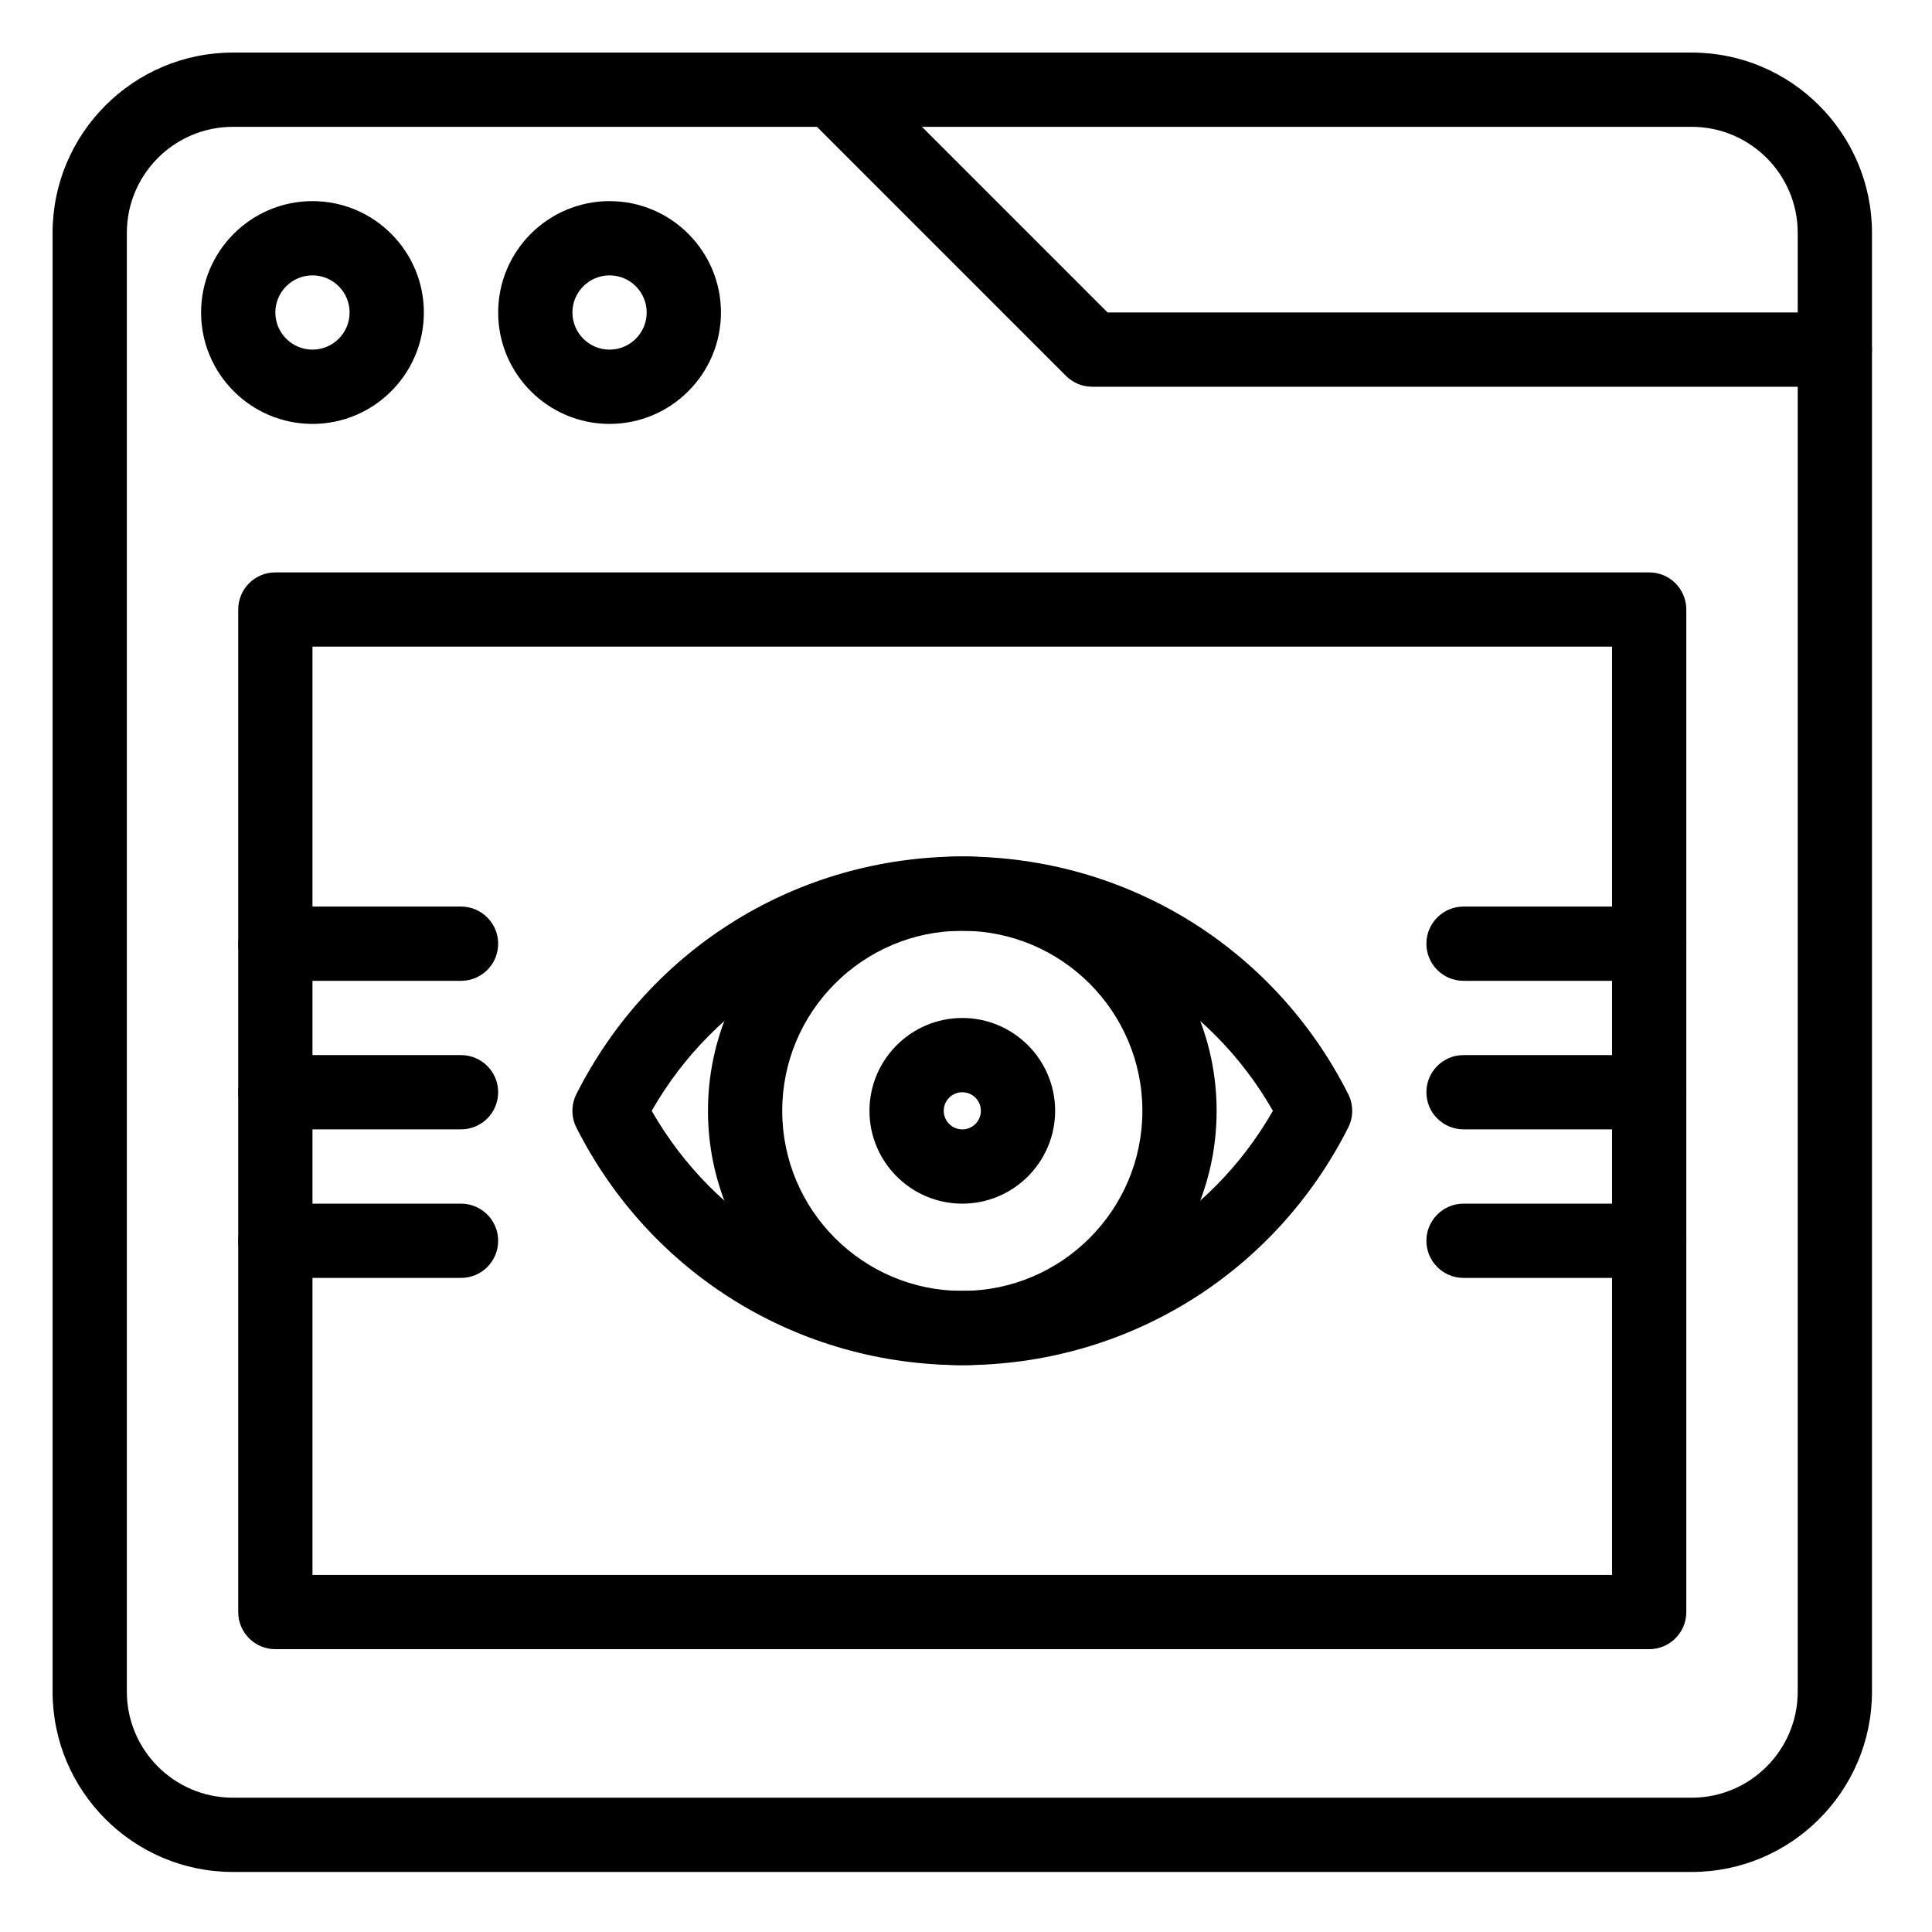 <?xml version="1.0" encoding="UTF-8"?>
<!-- Uploaded to: SVG Repo, www.svgrepo.com, Generator: SVG Repo Mixer Tools -->
<svg fill="#000000" width="800px" height="800px" version="1.1" viewBox="144 144 512 512" xmlns="http://www.w3.org/2000/svg">
 <g>
  <path d="m399.02 505.78c-43.473 0-82.66-24.129-102.27-62.965-1.406-2.789-1.406-6.082 0-8.871 19.605-38.84 58.793-62.965 102.27-62.965s82.66 24.129 102.27 62.965c1.406 2.789 1.406 6.082 0 8.871-19.609 38.836-58.793 62.965-102.27 62.965zm-82.312-67.402c16.898 29.562 47.992 47.723 82.312 47.723s65.414-18.156 82.312-47.723c-16.898-29.562-47.992-47.723-82.312-47.723s-65.414 18.156-82.312 47.723z"/>
  <path d="m592.31 640.09h-386.59c-26.348 0-47.785-21.434-47.785-47.785v-386.59c0-26.348 21.438-47.785 47.785-47.785h386.59c26.352 0 47.785 21.438 47.785 47.785v386.59c0 26.352-21.434 47.785-47.785 47.785zm-386.59-462.48c-15.496 0-28.105 12.609-28.105 28.105v386.59c0 15.5 12.609 28.105 28.105 28.105h386.59c15.5 0 28.105-12.609 28.105-28.105v-386.59c0-15.496-12.605-28.105-28.105-28.105z"/>
  <path d="m630.25 246.49h-196.8c-2.609 0-5.113-1.039-6.957-2.883l-68.879-68.879c-3.844-3.844-3.844-10.074 0-13.918 3.844-3.84 10.074-3.84 13.918 0l65.996 66h192.72c5.434 0 9.84 4.406 9.84 9.84 0 5.438-4.406 9.84-9.84 9.84z"/>
  <path d="m581.05 581.05h-364.08c-5.434 0-9.84-4.406-9.84-9.84v-265.68c0-5.434 4.406-9.84 9.84-9.84h364.08c5.434 0 9.84 4.406 9.84 9.84v265.68c0 5.434-4.406 9.84-9.84 9.84zm-354.24-19.68h344.4v-246h-344.4z"/>
  <path d="m581.05 482.66h-49.199c-5.434 0-9.84-4.406-9.84-9.84s4.406-9.84 9.84-9.84h49.199c5.434 0 9.84 4.406 9.84 9.84s-4.406 9.84-9.84 9.84z"/>
  <path d="m581.05 443.29h-49.199c-5.434 0-9.84-4.406-9.84-9.84s4.406-9.84 9.84-9.84h49.199c5.434 0 9.84 4.406 9.84 9.84s-4.406 9.84-9.84 9.84z"/>
  <path d="m581.05 403.93h-49.199c-5.434 0-9.84-4.406-9.84-9.84s4.406-9.84 9.84-9.84h49.199c5.434 0 9.84 4.406 9.84 9.84s-4.406 9.84-9.84 9.84z"/>
  <path d="m266.18 482.66h-49.203c-5.434 0-9.84-4.406-9.84-9.84s4.406-9.84 9.84-9.84h49.199c5.434 0 9.84 4.406 9.84 9.84 0.004 5.434-4.402 9.84-9.836 9.84z"/>
  <path d="m266.18 443.29h-49.203c-5.434 0-9.84-4.406-9.84-9.84s4.406-9.84 9.84-9.84h49.199c5.434 0 9.84 4.406 9.84 9.84 0.004 5.434-4.402 9.84-9.836 9.84z"/>
  <path d="m266.18 403.93h-49.203c-5.434 0-9.84-4.406-9.84-9.84s4.406-9.84 9.84-9.84h49.199c5.434 0 9.84 4.406 9.84 9.84 0.004 5.434-4.402 9.84-9.836 9.84z"/>
  <path d="m226.81 256.34c-16.277 0-29.52-13.242-29.52-29.52s13.242-29.52 29.52-29.52 29.52 13.242 29.52 29.52c0.004 16.273-13.242 29.52-29.52 29.52zm0-39.363c-5.426 0-9.84 4.414-9.84 9.84s4.414 9.84 9.84 9.84 9.84-4.414 9.84-9.84-4.414-9.84-9.84-9.84z"/>
  <path d="m305.54 256.34c-16.277 0-29.52-13.242-29.52-29.52s13.242-29.52 29.52-29.52 29.52 13.242 29.52 29.52c0 16.273-13.242 29.52-29.52 29.52zm0-39.363c-5.426 0-9.84 4.414-9.84 9.84s4.414 9.84 9.84 9.84c5.426 0 9.84-4.414 9.84-9.84s-4.414-9.84-9.84-9.84z"/>
  <path d="m399.02 505.78c-37.164 0-67.402-30.238-67.402-67.402s30.234-67.402 67.402-67.402c37.164 0 67.398 30.234 67.398 67.402 0 37.164-30.234 67.402-67.398 67.402zm0-115.12c-26.312 0-47.723 21.406-47.723 47.723 0 26.312 21.406 47.723 47.723 47.723 26.312 0 47.723-21.406 47.723-47.723-0.004-26.312-21.41-47.723-47.723-47.723z"/>
  <path d="m399.02 462.98c-13.566 0-24.602-11.035-24.602-24.602s11.035-24.602 24.602-24.602 24.602 11.035 24.602 24.602c-0.004 13.562-11.039 24.602-24.602 24.602zm0-29.523c-2.715 0-4.922 2.207-4.922 4.922s2.207 4.922 4.922 4.922 4.922-2.207 4.922-4.922c-0.004-2.715-2.211-4.922-4.922-4.922z"/>
 </g>
</svg>